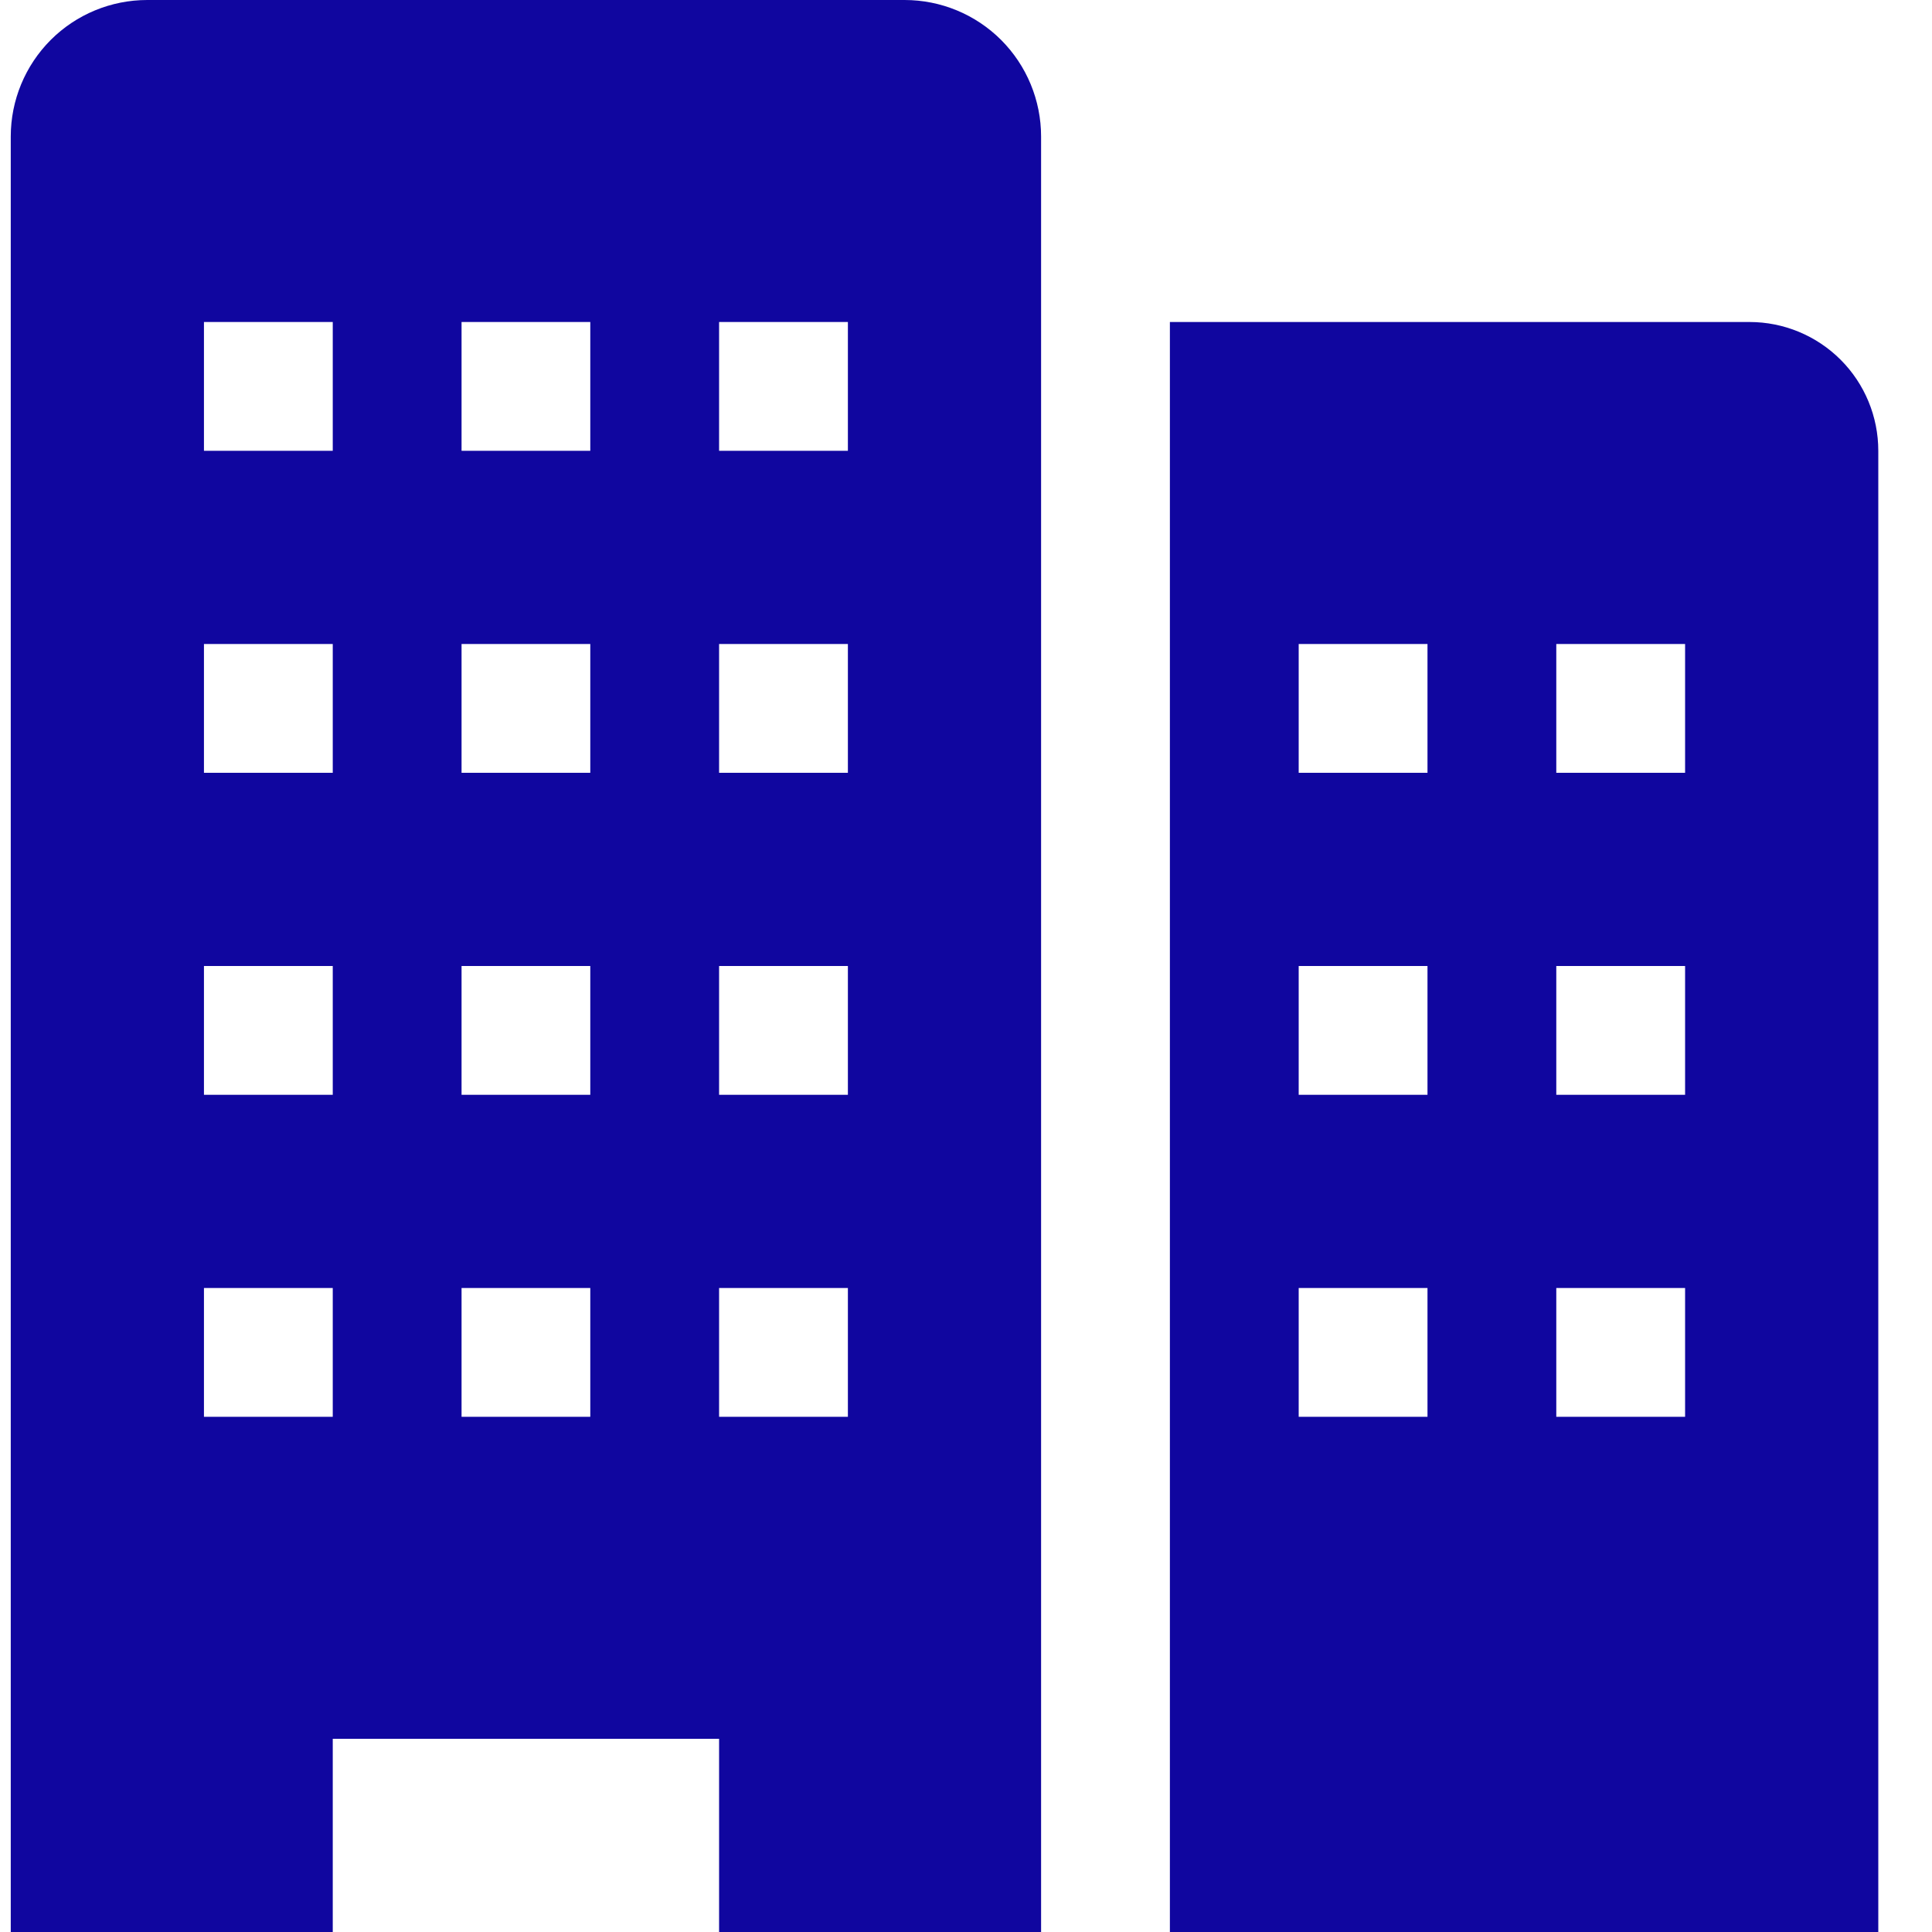 <svg width="30" height="30" viewBox="0 0 30 30" fill="none" xmlns="http://www.w3.org/2000/svg">
<path d="M27.166 5H18.166V30H29.166V7C29.166 6.47 28.956 5.961 28.581 5.586C28.206 5.211 27.697 5 27.166 5ZM22.166 22H20.166V20H22.166V22ZM22.166 17H20.166V15H22.166V17ZM22.166 12H20.166V10H22.166V12ZM26.166 22H24.166V20H26.166V22ZM26.166 17H24.166V15H26.166V17ZM26.166 12H24.166V10H26.166V12Z" fill="#10069F"/>
<path d="M14.046 0H2.287C1.724 0 1.185 0.223 0.787 0.621C0.39 1.019 0.167 1.558 0.167 2.12V30H5.167V27H11.166V30H16.166V2.12C16.166 1.558 15.943 1.019 15.546 0.621C15.148 0.223 14.609 0 14.046 0ZM5.167 22H3.167V20H5.167V22ZM5.167 17H3.167V15H5.167V17ZM5.167 12H3.167V10H5.167V12ZM5.167 7H3.167V5H5.167V7ZM9.166 22H7.167V20H9.166V22ZM9.166 17H7.167V15H9.166V17ZM9.166 12H7.167V10H9.166V12ZM9.166 7H7.167V5H9.166V7ZM13.166 22H11.166V20H13.166V22ZM13.166 17H11.166V15H13.166V17ZM13.166 12H11.166V10H13.166V12ZM13.166 7H11.166V5H13.166V7Z" fill="#10069F"/>
</svg>
